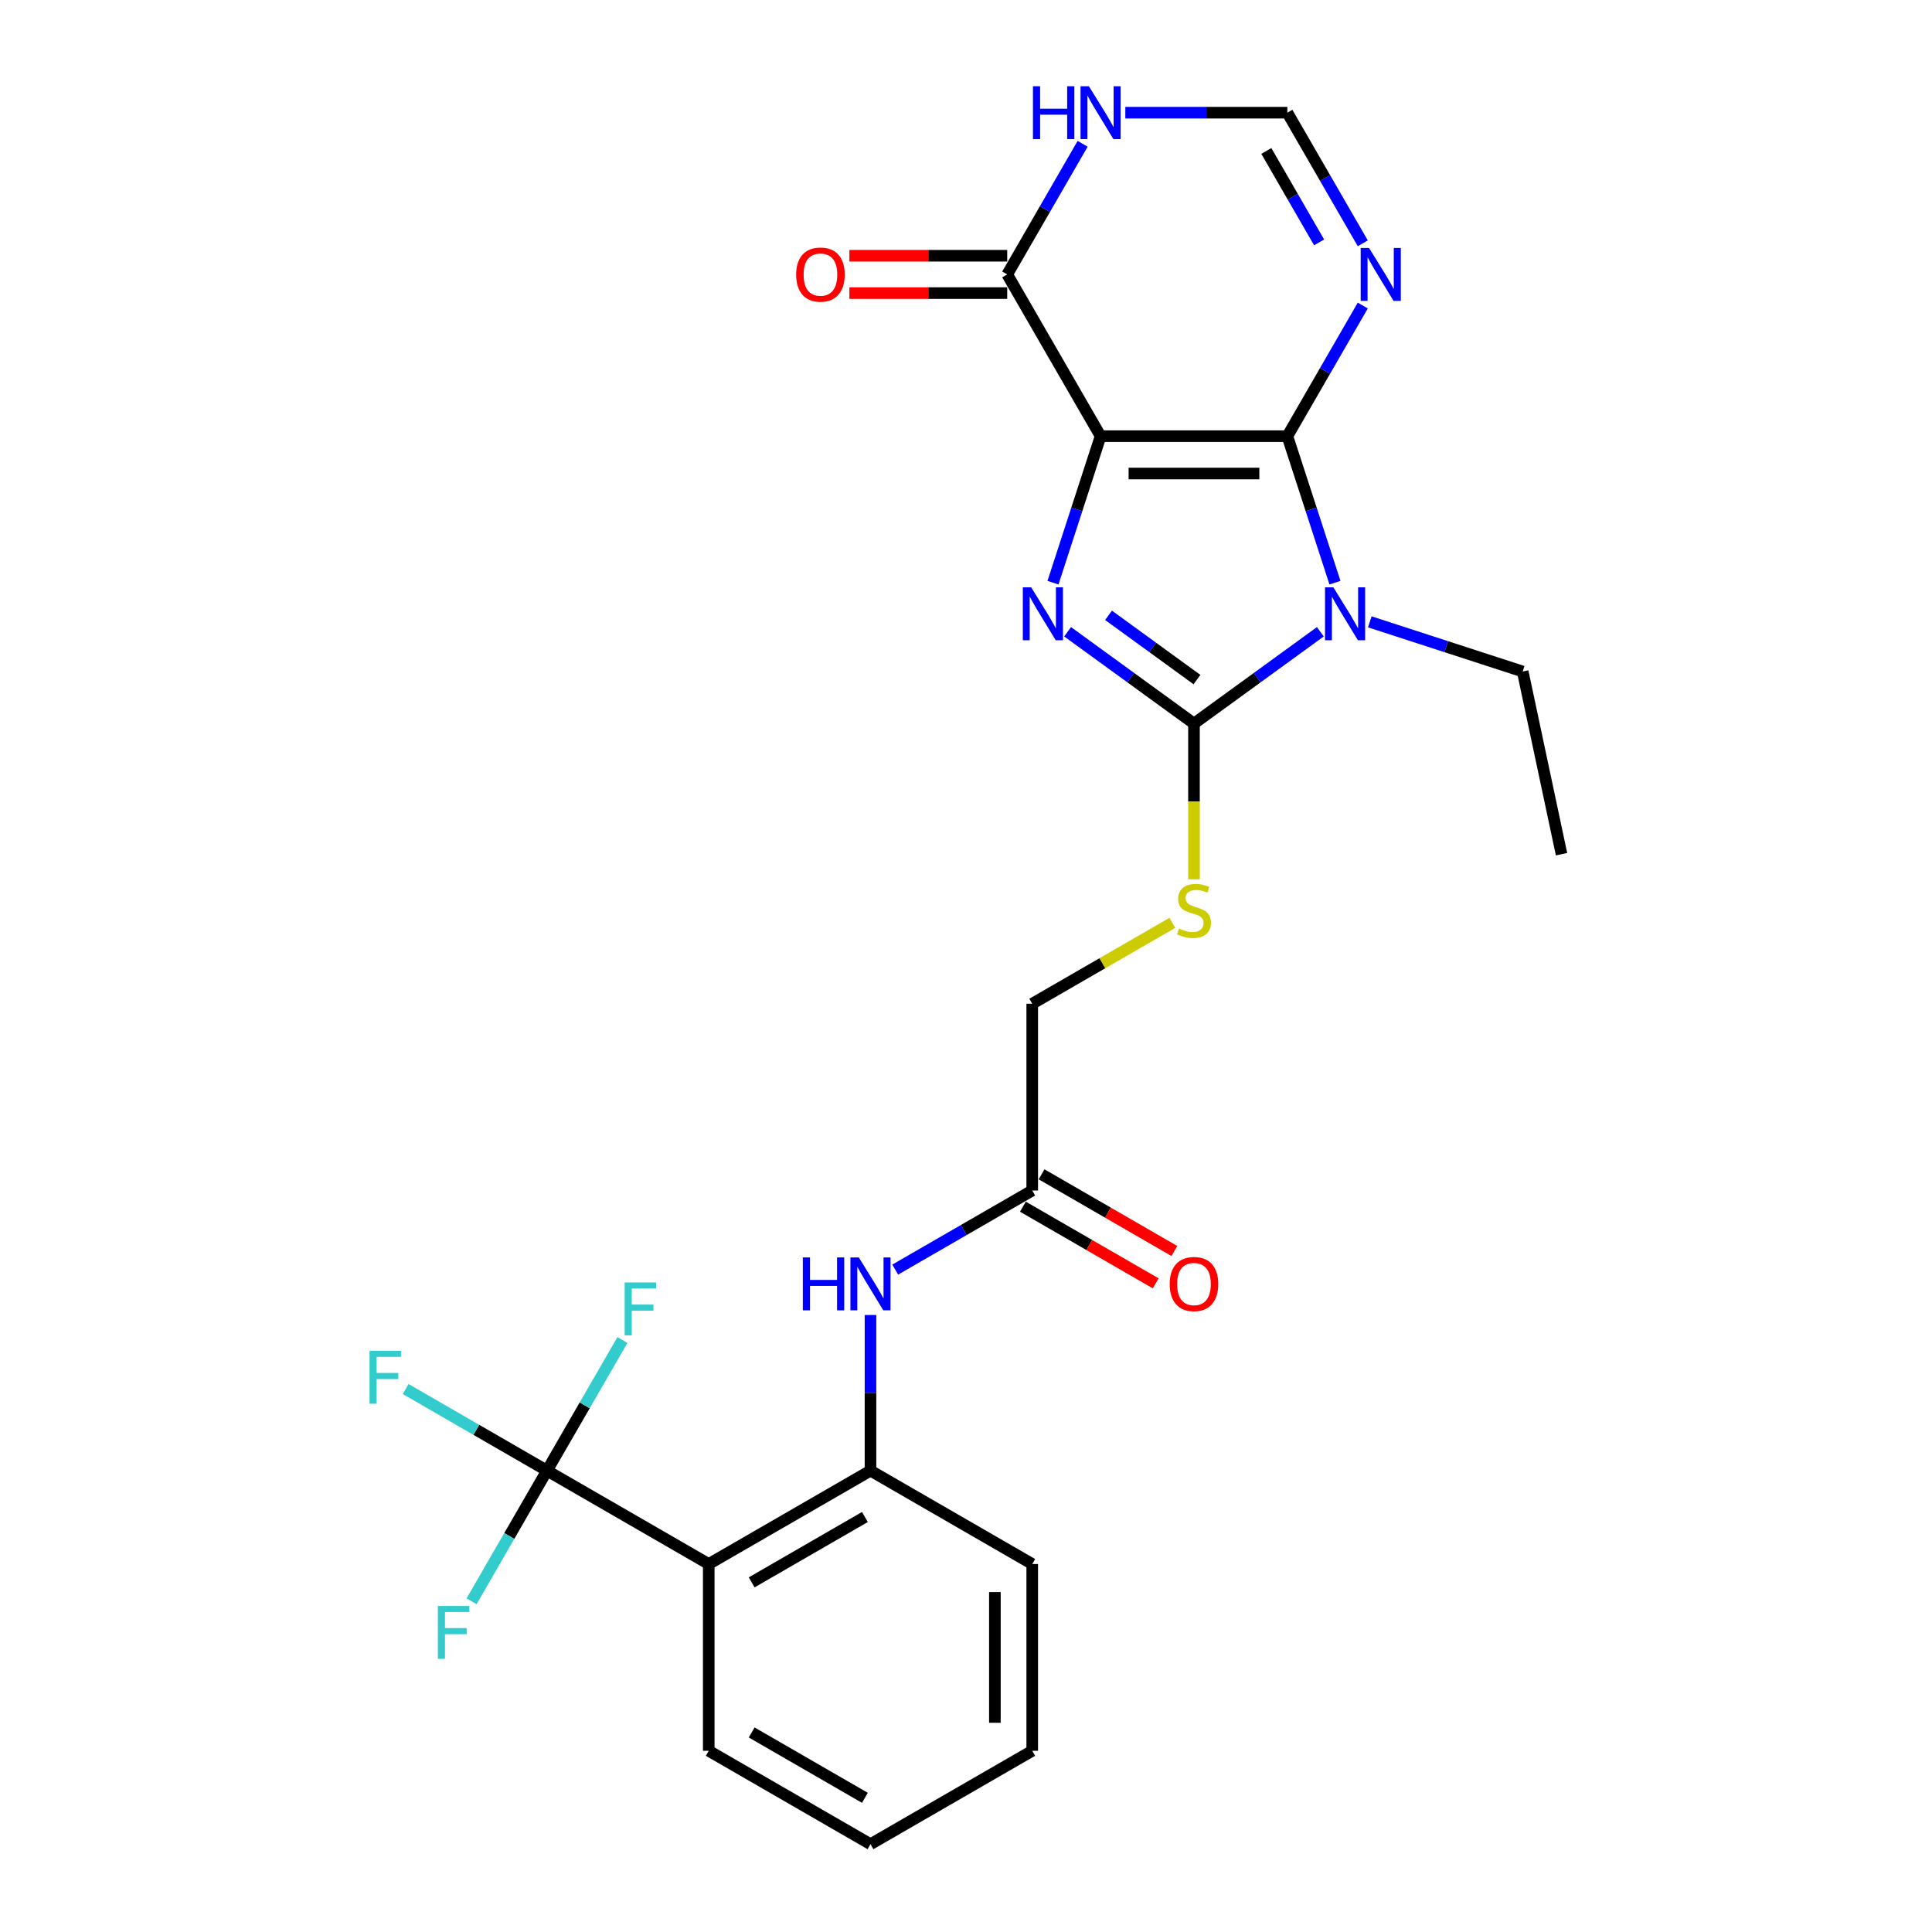<?xml version='1.0' encoding='iso-8859-1'?>
<svg version='1.1' baseProfile='full'
              xmlns='http://www.w3.org/2000/svg'
                      xmlns:rdkit='http://www.rdkit.org/xml'
                      xmlns:xlink='http://www.w3.org/1999/xlink'
                  xml:space='preserve'
width='1000px' height='1000px' viewBox='0 0 1000 1000'>
<!-- END OF HEADER -->
<rect style='opacity:1.0;fill:#FFFFFF;stroke:none' width='1000' height='1000' x='0' y='0'> </rect>
<path class='bond-0' d='M 569.666,225.763 L 666.336,225.763' style='fill:none;fill-rule:evenodd;stroke:#000000;stroke-width:6px;stroke-linecap:butt;stroke-linejoin:miter;stroke-opacity:1' />
<path class='bond-0' d='M 584.166,245.097 L 651.836,245.097' style='fill:none;fill-rule:evenodd;stroke:#000000;stroke-width:6px;stroke-linecap:butt;stroke-linejoin:miter;stroke-opacity:1' />
<path class='bond-2' d='M 569.666,225.763 L 557.346,263.68' style='fill:none;fill-rule:evenodd;stroke:#000000;stroke-width:6px;stroke-linecap:butt;stroke-linejoin:miter;stroke-opacity:1' />
<path class='bond-2' d='M 557.346,263.68 L 545.026,301.596' style='fill:none;fill-rule:evenodd;stroke:#0000FF;stroke-width:6px;stroke-linecap:butt;stroke-linejoin:miter;stroke-opacity:1' />
<path class='bond-5' d='M 569.666,225.763 L 521.331,142.044' style='fill:none;fill-rule:evenodd;stroke:#000000;stroke-width:6px;stroke-linecap:butt;stroke-linejoin:miter;stroke-opacity:1' />
<path class='bond-1' d='M 666.336,225.763 L 678.656,263.68' style='fill:none;fill-rule:evenodd;stroke:#000000;stroke-width:6px;stroke-linecap:butt;stroke-linejoin:miter;stroke-opacity:1' />
<path class='bond-1' d='M 678.656,263.68 L 690.976,301.596' style='fill:none;fill-rule:evenodd;stroke:#0000FF;stroke-width:6px;stroke-linecap:butt;stroke-linejoin:miter;stroke-opacity:1' />
<path class='bond-4' d='M 666.336,225.763 L 685.855,191.956' style='fill:none;fill-rule:evenodd;stroke:#000000;stroke-width:6px;stroke-linecap:butt;stroke-linejoin:miter;stroke-opacity:1' />
<path class='bond-4' d='M 685.855,191.956 L 705.373,158.149' style='fill:none;fill-rule:evenodd;stroke:#0000FF;stroke-width:6px;stroke-linecap:butt;stroke-linejoin:miter;stroke-opacity:1' />
<path class='bond-19' d='M 709.008,321.86 L 748.578,334.717' style='fill:none;fill-rule:evenodd;stroke:#0000FF;stroke-width:6px;stroke-linecap:butt;stroke-linejoin:miter;stroke-opacity:1' />
<path class='bond-19' d='M 748.578,334.717 L 788.148,347.575' style='fill:none;fill-rule:evenodd;stroke:#000000;stroke-width:6px;stroke-linecap:butt;stroke-linejoin:miter;stroke-opacity:1' />
<path class='bond-26' d='M 683.41,327.001 L 650.706,350.762' style='fill:none;fill-rule:evenodd;stroke:#0000FF;stroke-width:6px;stroke-linecap:butt;stroke-linejoin:miter;stroke-opacity:1' />
<path class='bond-26' d='M 650.706,350.762 L 618.001,374.523' style='fill:none;fill-rule:evenodd;stroke:#000000;stroke-width:6px;stroke-linecap:butt;stroke-linejoin:miter;stroke-opacity:1' />
<path class='bond-3' d='M 552.592,327.001 L 585.297,350.762' style='fill:none;fill-rule:evenodd;stroke:#0000FF;stroke-width:6px;stroke-linecap:butt;stroke-linejoin:miter;stroke-opacity:1' />
<path class='bond-3' d='M 585.297,350.762 L 618.001,374.523' style='fill:none;fill-rule:evenodd;stroke:#000000;stroke-width:6px;stroke-linecap:butt;stroke-linejoin:miter;stroke-opacity:1' />
<path class='bond-3' d='M 573.768,318.488 L 596.661,335.12' style='fill:none;fill-rule:evenodd;stroke:#0000FF;stroke-width:6px;stroke-linecap:butt;stroke-linejoin:miter;stroke-opacity:1' />
<path class='bond-3' d='M 596.661,335.12 L 619.554,351.753' style='fill:none;fill-rule:evenodd;stroke:#000000;stroke-width:6px;stroke-linecap:butt;stroke-linejoin:miter;stroke-opacity:1' />
<path class='bond-11' d='M 618.001,374.523 L 618.001,414.825' style='fill:none;fill-rule:evenodd;stroke:#000000;stroke-width:6px;stroke-linecap:butt;stroke-linejoin:miter;stroke-opacity:1' />
<path class='bond-11' d='M 618.001,414.825 L 618.001,455.127' style='fill:none;fill-rule:evenodd;stroke:#CCCC00;stroke-width:6px;stroke-linecap:butt;stroke-linejoin:miter;stroke-opacity:1' />
<path class='bond-27' d='M 705.373,125.938 L 685.855,92.132' style='fill:none;fill-rule:evenodd;stroke:#0000FF;stroke-width:6px;stroke-linecap:butt;stroke-linejoin:miter;stroke-opacity:1' />
<path class='bond-27' d='M 685.855,92.132 L 666.336,58.325' style='fill:none;fill-rule:evenodd;stroke:#000000;stroke-width:6px;stroke-linecap:butt;stroke-linejoin:miter;stroke-opacity:1' />
<path class='bond-27' d='M 682.774,125.463 L 669.111,101.799' style='fill:none;fill-rule:evenodd;stroke:#0000FF;stroke-width:6px;stroke-linecap:butt;stroke-linejoin:miter;stroke-opacity:1' />
<path class='bond-27' d='M 669.111,101.799 L 655.448,78.134' style='fill:none;fill-rule:evenodd;stroke:#000000;stroke-width:6px;stroke-linecap:butt;stroke-linejoin:miter;stroke-opacity:1' />
<path class='bond-8' d='M 521.331,142.044 L 540.849,108.237' style='fill:none;fill-rule:evenodd;stroke:#000000;stroke-width:6px;stroke-linecap:butt;stroke-linejoin:miter;stroke-opacity:1' />
<path class='bond-8' d='M 540.849,108.237 L 560.368,74.43' style='fill:none;fill-rule:evenodd;stroke:#0000FF;stroke-width:6px;stroke-linecap:butt;stroke-linejoin:miter;stroke-opacity:1' />
<path class='bond-14' d='M 521.331,132.377 L 480.487,132.377' style='fill:none;fill-rule:evenodd;stroke:#000000;stroke-width:6px;stroke-linecap:butt;stroke-linejoin:miter;stroke-opacity:1' />
<path class='bond-14' d='M 480.487,132.377 L 439.644,132.377' style='fill:none;fill-rule:evenodd;stroke:#FF0000;stroke-width:6px;stroke-linecap:butt;stroke-linejoin:miter;stroke-opacity:1' />
<path class='bond-14' d='M 521.331,151.711 L 480.487,151.711' style='fill:none;fill-rule:evenodd;stroke:#000000;stroke-width:6px;stroke-linecap:butt;stroke-linejoin:miter;stroke-opacity:1' />
<path class='bond-14' d='M 480.487,151.711 L 439.644,151.711' style='fill:none;fill-rule:evenodd;stroke:#FF0000;stroke-width:6px;stroke-linecap:butt;stroke-linejoin:miter;stroke-opacity:1' />
<path class='bond-6' d='M 283.125,761.205 L 366.844,809.54' style='fill:none;fill-rule:evenodd;stroke:#000000;stroke-width:6px;stroke-linecap:butt;stroke-linejoin:miter;stroke-opacity:1' />
<path class='bond-16' d='M 283.125,761.205 L 246.544,740.084' style='fill:none;fill-rule:evenodd;stroke:#000000;stroke-width:6px;stroke-linecap:butt;stroke-linejoin:miter;stroke-opacity:1' />
<path class='bond-16' d='M 246.544,740.084 L 209.962,718.964' style='fill:none;fill-rule:evenodd;stroke:#33CCCC;stroke-width:6px;stroke-linecap:butt;stroke-linejoin:miter;stroke-opacity:1' />
<path class='bond-17' d='M 283.125,761.205 L 263.607,795.012' style='fill:none;fill-rule:evenodd;stroke:#000000;stroke-width:6px;stroke-linecap:butt;stroke-linejoin:miter;stroke-opacity:1' />
<path class='bond-17' d='M 263.607,795.012 L 244.088,828.818' style='fill:none;fill-rule:evenodd;stroke:#33CCCC;stroke-width:6px;stroke-linecap:butt;stroke-linejoin:miter;stroke-opacity:1' />
<path class='bond-18' d='M 283.125,761.205 L 302.643,727.398' style='fill:none;fill-rule:evenodd;stroke:#000000;stroke-width:6px;stroke-linecap:butt;stroke-linejoin:miter;stroke-opacity:1' />
<path class='bond-18' d='M 302.643,727.398 L 322.162,693.591' style='fill:none;fill-rule:evenodd;stroke:#33CCCC;stroke-width:6px;stroke-linecap:butt;stroke-linejoin:miter;stroke-opacity:1' />
<path class='bond-7' d='M 366.844,809.54 L 450.563,761.205' style='fill:none;fill-rule:evenodd;stroke:#000000;stroke-width:6px;stroke-linecap:butt;stroke-linejoin:miter;stroke-opacity:1' />
<path class='bond-7' d='M 389.069,819.033 L 447.672,785.199' style='fill:none;fill-rule:evenodd;stroke:#000000;stroke-width:6px;stroke-linecap:butt;stroke-linejoin:miter;stroke-opacity:1' />
<path class='bond-21' d='M 366.844,809.54 L 366.844,906.21' style='fill:none;fill-rule:evenodd;stroke:#000000;stroke-width:6px;stroke-linecap:butt;stroke-linejoin:miter;stroke-opacity:1' />
<path class='bond-10' d='M 582.465,58.325 L 624.401,58.325' style='fill:none;fill-rule:evenodd;stroke:#0000FF;stroke-width:6px;stroke-linecap:butt;stroke-linejoin:miter;stroke-opacity:1' />
<path class='bond-10' d='M 624.401,58.325 L 666.336,58.325' style='fill:none;fill-rule:evenodd;stroke:#000000;stroke-width:6px;stroke-linecap:butt;stroke-linejoin:miter;stroke-opacity:1' />
<path class='bond-9' d='M 450.563,761.205 L 450.563,720.922' style='fill:none;fill-rule:evenodd;stroke:#000000;stroke-width:6px;stroke-linecap:butt;stroke-linejoin:miter;stroke-opacity:1' />
<path class='bond-9' d='M 450.563,720.922 L 450.563,680.64' style='fill:none;fill-rule:evenodd;stroke:#0000FF;stroke-width:6px;stroke-linecap:butt;stroke-linejoin:miter;stroke-opacity:1' />
<path class='bond-22' d='M 450.563,761.205 L 534.282,809.54' style='fill:none;fill-rule:evenodd;stroke:#000000;stroke-width:6px;stroke-linecap:butt;stroke-linejoin:miter;stroke-opacity:1' />
<path class='bond-20' d='M 606.807,477.657 L 570.544,498.593' style='fill:none;fill-rule:evenodd;stroke:#CCCC00;stroke-width:6px;stroke-linecap:butt;stroke-linejoin:miter;stroke-opacity:1' />
<path class='bond-20' d='M 570.544,498.593 L 534.282,519.529' style='fill:none;fill-rule:evenodd;stroke:#000000;stroke-width:6px;stroke-linecap:butt;stroke-linejoin:miter;stroke-opacity:1' />
<path class='bond-12' d='M 463.362,657.145 L 498.822,636.672' style='fill:none;fill-rule:evenodd;stroke:#0000FF;stroke-width:6px;stroke-linecap:butt;stroke-linejoin:miter;stroke-opacity:1' />
<path class='bond-12' d='M 498.822,636.672 L 534.282,616.199' style='fill:none;fill-rule:evenodd;stroke:#000000;stroke-width:6px;stroke-linecap:butt;stroke-linejoin:miter;stroke-opacity:1' />
<path class='bond-13' d='M 534.282,616.199 L 534.282,519.529' style='fill:none;fill-rule:evenodd;stroke:#000000;stroke-width:6px;stroke-linecap:butt;stroke-linejoin:miter;stroke-opacity:1' />
<path class='bond-15' d='M 529.449,624.571 L 563.816,644.413' style='fill:none;fill-rule:evenodd;stroke:#000000;stroke-width:6px;stroke-linecap:butt;stroke-linejoin:miter;stroke-opacity:1' />
<path class='bond-15' d='M 563.816,644.413 L 598.184,664.255' style='fill:none;fill-rule:evenodd;stroke:#FF0000;stroke-width:6px;stroke-linecap:butt;stroke-linejoin:miter;stroke-opacity:1' />
<path class='bond-15' d='M 539.116,607.827 L 573.483,627.669' style='fill:none;fill-rule:evenodd;stroke:#000000;stroke-width:6px;stroke-linecap:butt;stroke-linejoin:miter;stroke-opacity:1' />
<path class='bond-15' d='M 573.483,627.669 L 607.851,647.511' style='fill:none;fill-rule:evenodd;stroke:#FF0000;stroke-width:6px;stroke-linecap:butt;stroke-linejoin:miter;stroke-opacity:1' />
<path class='bond-23' d='M 788.148,347.575 L 808.247,442.132' style='fill:none;fill-rule:evenodd;stroke:#000000;stroke-width:6px;stroke-linecap:butt;stroke-linejoin:miter;stroke-opacity:1' />
<path class='bond-28' d='M 366.844,906.21 L 450.563,954.545' style='fill:none;fill-rule:evenodd;stroke:#000000;stroke-width:6px;stroke-linecap:butt;stroke-linejoin:miter;stroke-opacity:1' />
<path class='bond-28' d='M 389.069,896.717 L 447.672,930.551' style='fill:none;fill-rule:evenodd;stroke:#000000;stroke-width:6px;stroke-linecap:butt;stroke-linejoin:miter;stroke-opacity:1' />
<path class='bond-25' d='M 534.282,809.54 L 534.282,906.21' style='fill:none;fill-rule:evenodd;stroke:#000000;stroke-width:6px;stroke-linecap:butt;stroke-linejoin:miter;stroke-opacity:1' />
<path class='bond-25' d='M 514.948,824.04 L 514.948,891.71' style='fill:none;fill-rule:evenodd;stroke:#000000;stroke-width:6px;stroke-linecap:butt;stroke-linejoin:miter;stroke-opacity:1' />
<path class='bond-24' d='M 450.563,954.545 L 534.282,906.21' style='fill:none;fill-rule:evenodd;stroke:#000000;stroke-width:6px;stroke-linecap:butt;stroke-linejoin:miter;stroke-opacity:1' />
<path  class='atom-2' d='M 690.158 304.013
L 699.129 318.514
Q 700.018 319.944, 701.449 322.535
Q 702.879 325.126, 702.957 325.281
L 702.957 304.013
L 706.591 304.013
L 706.591 331.39
L 702.841 331.39
L 693.212 315.536
Q 692.091 313.68, 690.892 311.554
Q 689.732 309.427, 689.384 308.769
L 689.384 331.39
L 685.827 331.39
L 685.827 304.013
L 690.158 304.013
' fill='#0000FF'/>
<path  class='atom-3' d='M 533.742 304.013
L 542.713 318.514
Q 543.602 319.944, 545.033 322.535
Q 546.463 325.126, 546.541 325.281
L 546.541 304.013
L 550.176 304.013
L 550.176 331.39
L 546.425 331.39
L 536.796 315.536
Q 535.675 313.68, 534.476 311.554
Q 533.316 309.427, 532.968 308.769
L 532.968 331.39
L 529.411 331.39
L 529.411 304.013
L 533.742 304.013
' fill='#0000FF'/>
<path  class='atom-5' d='M 708.62 128.355
L 717.591 142.856
Q 718.48 144.286, 719.911 146.877
Q 721.342 149.468, 721.419 149.623
L 721.419 128.355
L 725.054 128.355
L 725.054 155.732
L 721.303 155.732
L 711.675 139.878
Q 710.553 138.022, 709.355 135.895
Q 708.195 133.769, 707.847 133.111
L 707.847 155.732
L 704.289 155.732
L 704.289 128.355
L 708.62 128.355
' fill='#0000FF'/>
<path  class='atom-9' d='M 534.652 44.636
L 538.364 44.636
L 538.364 56.275
L 552.362 56.275
L 552.362 44.636
L 556.074 44.636
L 556.074 72.013
L 552.362 72.013
L 552.362 59.369
L 538.364 59.369
L 538.364 72.013
L 534.652 72.013
L 534.652 44.636
' fill='#0000FF'/>
<path  class='atom-9' d='M 563.614 44.636
L 572.585 59.137
Q 573.475 60.568, 574.905 63.158
Q 576.336 65.749, 576.413 65.904
L 576.413 44.636
L 580.048 44.636
L 580.048 72.013
L 576.297 72.013
L 566.669 56.159
Q 565.548 54.303, 564.349 52.176
Q 563.189 50.05, 562.841 49.392
L 562.841 72.013
L 559.284 72.013
L 559.284 44.636
L 563.614 44.636
' fill='#0000FF'/>
<path  class='atom-12' d='M 610.267 480.59
Q 610.577 480.706, 611.853 481.247
Q 613.129 481.789, 614.521 482.137
Q 615.952 482.446, 617.344 482.446
Q 619.934 482.446, 621.443 481.209
Q 622.951 479.933, 622.951 477.728
Q 622.951 476.22, 622.177 475.292
Q 621.443 474.364, 620.283 473.862
Q 619.122 473.359, 617.189 472.779
Q 614.753 472.044, 613.284 471.348
Q 611.853 470.652, 610.809 469.183
Q 609.803 467.713, 609.803 465.239
Q 609.803 461.797, 612.124 459.67
Q 614.482 457.544, 619.122 457.544
Q 622.293 457.544, 625.889 459.052
L 625 462.029
Q 621.713 460.676, 619.238 460.676
Q 616.57 460.676, 615.101 461.797
Q 613.632 462.88, 613.67 464.775
Q 613.67 466.244, 614.405 467.133
Q 615.178 468.023, 616.261 468.525
Q 617.382 469.028, 619.238 469.608
Q 621.713 470.382, 623.183 471.155
Q 624.652 471.928, 625.696 473.514
Q 626.779 475.06, 626.779 477.728
Q 626.779 481.518, 624.227 483.567
Q 621.713 485.578, 617.498 485.578
Q 615.062 485.578, 613.206 485.037
Q 611.389 484.534, 609.223 483.645
L 610.267 480.59
' fill='#CCCC00'/>
<path  class='atom-13' d='M 415.549 650.846
L 419.261 650.846
L 419.261 662.485
L 433.259 662.485
L 433.259 650.846
L 436.971 650.846
L 436.971 678.223
L 433.259 678.223
L 433.259 665.578
L 419.261 665.578
L 419.261 678.223
L 415.549 678.223
L 415.549 650.846
' fill='#0000FF'/>
<path  class='atom-13' d='M 444.512 650.846
L 453.483 665.346
Q 454.372 666.777, 455.803 669.368
Q 457.233 671.959, 457.311 672.113
L 457.311 650.846
L 460.945 650.846
L 460.945 678.223
L 457.195 678.223
L 447.566 662.369
Q 446.445 660.513, 445.246 658.386
Q 444.086 656.259, 443.738 655.602
L 443.738 678.223
L 440.181 678.223
L 440.181 650.846
L 444.512 650.846
' fill='#0000FF'/>
<path  class='atom-15' d='M 412.093 142.121
Q 412.093 135.547, 415.341 131.874
Q 418.589 128.201, 424.66 128.201
Q 430.731 128.201, 433.979 131.874
Q 437.227 135.547, 437.227 142.121
Q 437.227 148.772, 433.941 152.561
Q 430.654 156.312, 424.66 156.312
Q 418.628 156.312, 415.341 152.561
Q 412.093 148.811, 412.093 142.121
M 424.66 153.219
Q 428.836 153.219, 431.079 150.435
Q 433.361 147.612, 433.361 142.121
Q 433.361 136.746, 431.079 134.039
Q 428.836 131.294, 424.66 131.294
Q 420.484 131.294, 418.203 134.001
Q 415.96 136.708, 415.96 142.121
Q 415.96 147.651, 418.203 150.435
Q 420.484 153.219, 424.66 153.219
' fill='#FF0000'/>
<path  class='atom-16' d='M 605.434 664.612
Q 605.434 658.038, 608.682 654.365
Q 611.93 650.691, 618.001 650.691
Q 624.072 650.691, 627.32 654.365
Q 630.568 658.038, 630.568 664.612
Q 630.568 671.263, 627.281 675.052
Q 623.995 678.803, 618.001 678.803
Q 611.969 678.803, 608.682 675.052
Q 605.434 671.301, 605.434 664.612
M 618.001 675.709
Q 622.177 675.709, 624.42 672.925
Q 626.701 670.103, 626.701 664.612
Q 626.701 659.237, 624.42 656.53
Q 622.177 653.785, 618.001 653.785
Q 613.825 653.785, 611.544 656.491
Q 609.301 659.198, 609.301 664.612
Q 609.301 670.141, 611.544 672.925
Q 613.825 675.709, 618.001 675.709
' fill='#FF0000'/>
<path  class='atom-17' d='M 191.266 699.181
L 207.546 699.181
L 207.546 702.313
L 194.94 702.313
L 194.94 710.627
L 206.154 710.627
L 206.154 713.798
L 194.94 713.798
L 194.94 726.558
L 191.266 726.558
L 191.266 699.181
' fill='#33CCCC'/>
<path  class='atom-18' d='M 226.65 831.235
L 242.93 831.235
L 242.93 834.367
L 230.324 834.367
L 230.324 842.681
L 241.537 842.681
L 241.537 845.852
L 230.324 845.852
L 230.324 858.612
L 226.65 858.612
L 226.65 831.235
' fill='#33CCCC'/>
<path  class='atom-19' d='M 323.321 663.797
L 339.6 663.797
L 339.6 666.929
L 326.994 666.929
L 326.994 675.243
L 338.208 675.243
L 338.208 678.414
L 326.994 678.414
L 326.994 691.174
L 323.321 691.174
L 323.321 663.797
' fill='#33CCCC'/>
</svg>
